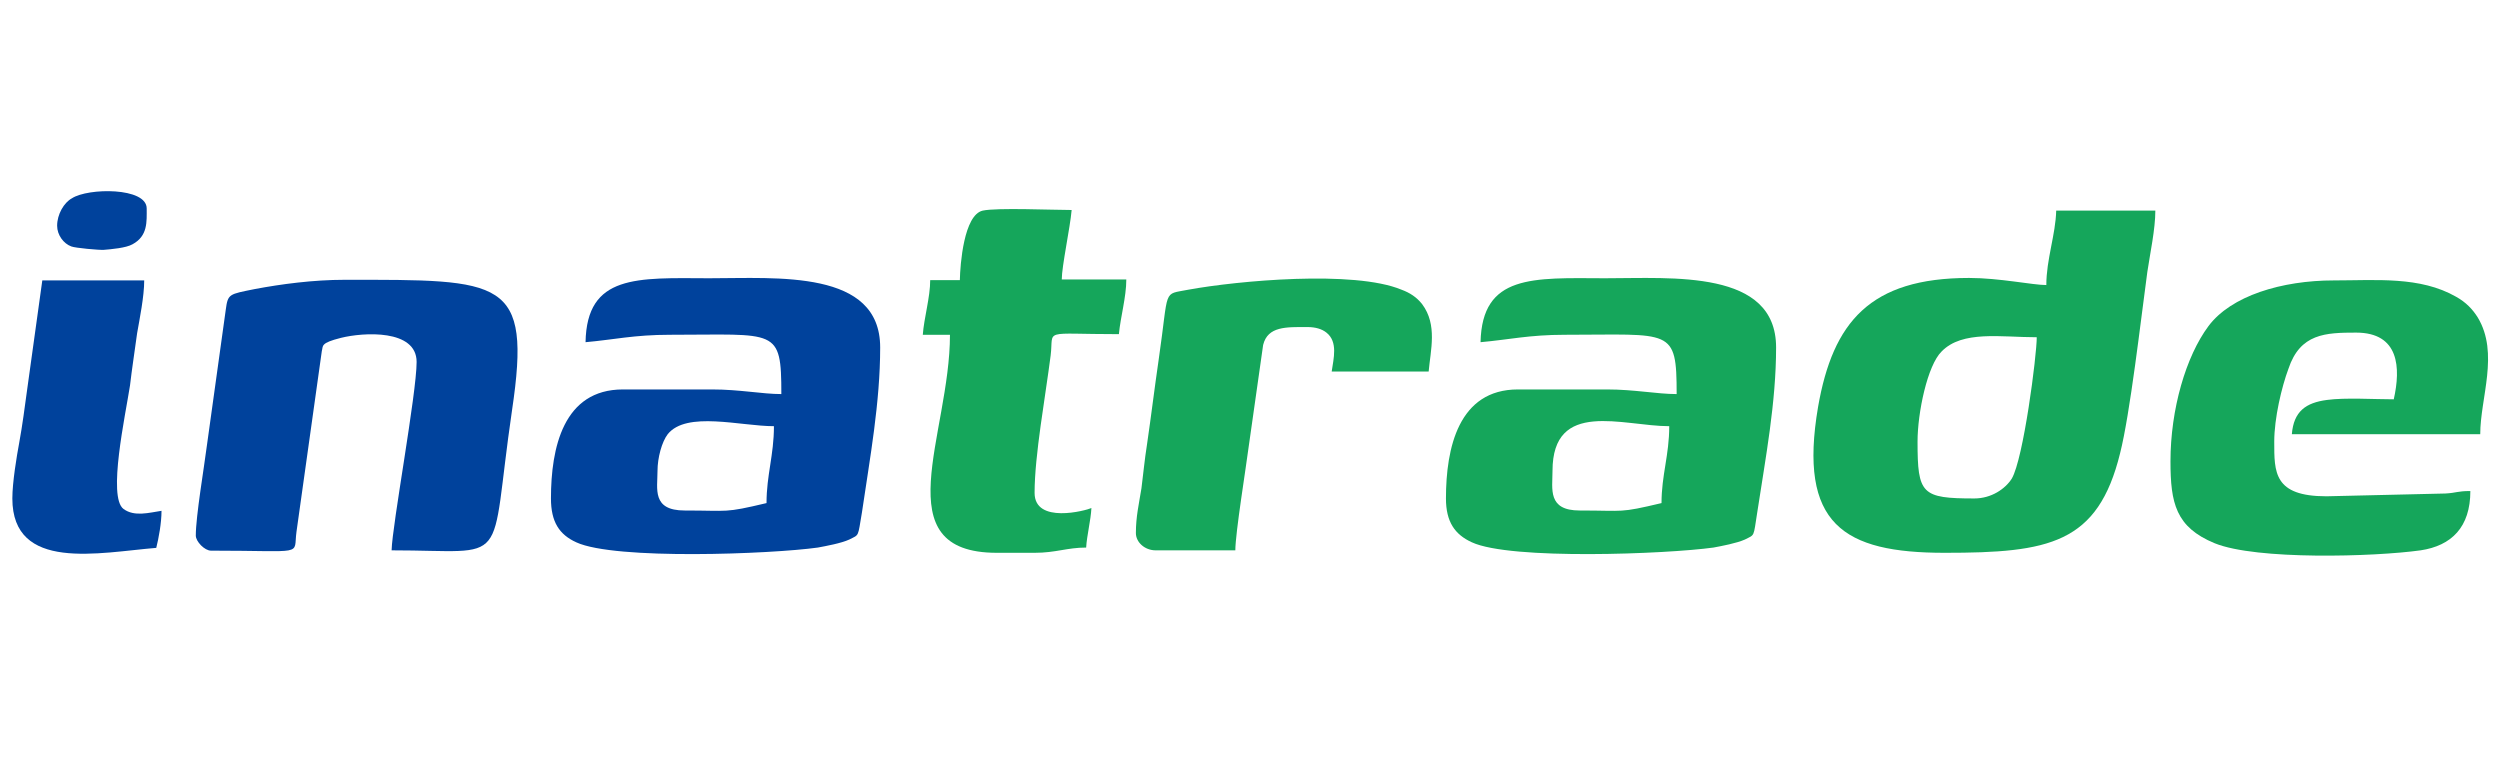 <?xml version="1.0" encoding="utf-8"?>
<!-- Generator: Adobe Illustrator 25.0.1, SVG Export Plug-In . SVG Version: 6.00 Build 0)  -->
<svg version="1.1" id="Layer_1" xmlns="http://www.w3.org/2000/svg" xmlns:xlink="http://www.w3.org/1999/xlink" x="0px" y="0px"
	 viewBox="0 0 809.5 245.1" style="enable-background:new 0 0 809.5 245.1;" xml:space="preserve">
<style type="text/css">
	.st0{fill-rule:evenodd;clip-rule:evenodd;fill:#15A65B;}
	.st1{fill-rule:evenodd;clip-rule:evenodd;fill:#00429C;}
</style>
<g id="Layer_x0020_1">
	<g id="_1757391610368">
		<path class="st0" d="M639.3,161.4c-17.1,0-18.4-1.4-18.4-18.4c0-9.4,3.2-24.7,7.8-29.2c6.7-6.9,19.2-4.6,30.8-4.6
			c0,5.9-4.3,39.4-8.1,45.8C649.3,158.3,644.8,161.4,639.3,161.4z M662.6,92.3c-4.4,0-15.2-2.3-25-2.3c-32.1,0-44.1,14.3-48.9,41.7
			c-6.5,38.1,8.2,47.3,41,47.3c33.8,0,49.6-2.9,56.8-32.3c3.2-12.6,6.7-43.1,8.8-58.6c0.9-6.1,2.6-13.9,2.6-19.9h-32.1
			C665.6,76,662.6,84,662.6,92.3z"/>
		<path class="st1" d="M248.2,162.9c-13.9,3.3-11.9,2.4-26.5,2.4c-10.7,0-8.8-7-8.8-12.8c0-4.3,1.4-9.4,3.3-11.9
			c6.1-7.6,23.6-2.6,34.4-2.6C250.6,147.4,248.2,153.8,248.2,162.9L248.2,162.9z M189.6,110.8c9.1-0.8,15.7-2.4,27.3-2.4
			c34.6,0,36.1-2.4,36.1,19.2c-6.2,0-13.5-1.5-22.4-1.5h-28.9c-19.3,0-23.3,18.9-23.3,35.3c0,7.6,2.7,11.7,8.2,14.2
			c12.5,5.8,63.2,3.8,78.2,1.7c2.7-0.5,7.6-1.4,10.2-2.6c3.3-1.7,2.7-0.6,4.1-8.8c2.6-17.7,5.9-35.6,5.9-53.4
			c0-25.3-33.3-22.4-55.4-22.4C206.3,90,190,88.8,189.6,110.8z"/>
		<path class="st0" d="M538,162.9c-13.9,3.3-11.7,2.4-26.5,2.4c-10.5,0-8.8-7-8.8-12.8c0-23.4,22.8-14.5,37.8-14.5
			C540.5,147.4,538,153.8,538,162.9L538,162.9z M479.4,110.8c9.1-0.8,15.7-2.4,27.3-2.4c34.6,0,36.2-2.4,36.2,19.2
			c-6.4,0-13.7-1.5-22.5-1.5h-28.9c-19.2,0-23.3,18.9-23.3,35.3c0,7.6,2.9,11.7,8.4,14.2c12.5,5.8,63,3.8,78.2,1.7
			c2.7-0.5,7.5-1.4,10.2-2.6c3.3-1.7,2.7-0.6,4-8.8c2.7-17.7,6.1-35.6,6.1-53.4c0-25.3-33.5-22.4-55.4-22.4
			C496.3,90,479.9,88.8,479.4,110.8L479.4,110.8z"/>
		<path class="st1" d="M63.4,173.4c0,2,2.9,4.9,4.9,4.9c31.1,0,26.6,1.8,27.7-6.1l8.2-58.5c0.5-1.7-0.6-2.6,6.2-4.3
			c7.2-1.8,24.5-2.9,24.5,7.8c0,10.2-7.9,52.8-8.1,61c39.3,0,31.4,6.5,39-45.4c6.4-42.9-2.9-42.2-54.2-42.2c-10.2,0-20.6,1.4-29.1,3
			c-8.4,1.7-8.7,1.5-9.4,6.7L67,144.2C66.1,151.3,63.4,167.2,63.4,173.4L63.4,173.4z"/>
		<path class="st0" d="M702.8,149.4c0,13.5,1.7,21.3,14.3,26.5c13.5,5.5,51.6,4.4,66.7,2.3c10-1.5,16.1-7.5,16.1-19.2
			c-4.3,0-4.4,0.6-8.1,0.8l-38.5,0.9c-17.1,0-16.9-7.8-16.9-17.7c0-7.6,2.4-17.7,4.6-23.6c3.8-11.4,12-11.7,21.9-11.7
			c14,0,14.5,11.4,12.2,21.6c-6.2,0-15.8-0.6-21.6,0.2c-6.9,0.9-10.8,3.7-11.4,11.1h61c0-11.7,6.2-26.2-0.8-37.8
			c-1.7-2.7-3.8-4.9-7-6.7c-11.7-6.7-25.9-5.3-39.6-5.3c-16.9,0-33.3,5-40.6,14.8S702.8,132.5,702.8,149.4L702.8,149.4z"/>
		<path class="st0" d="M310.8,90.7h-9.6c0,5.6-2,12.2-2.4,17.7h8.8c0,32.4-21.6,70.6,15.2,70.6H335c6.9,0,10.5-1.7,16.7-1.7
			c0.2-3.8,1.5-8.8,1.7-12.8c-1.7,0.8-18.4,5.3-18.4-4.9c0-12.2,3.5-31.1,5.2-44.5c1.1-8.8-3.3-6.9,22.1-6.9
			c0.5-5.5,2.4-12,2.4-17.7h-20.9c0-4.3,2.7-16.7,3.2-22.5c-6.1,0-24.2-0.8-28.8,0.2C312.1,69.6,310.9,85.6,310.8,90.7L310.8,90.7z"
			/>
		<path class="st0" d="M367.8,172.6c0,3,2.9,5.6,6.4,5.6H400c0-5.5,3.5-27.1,4.4-34.1l4.6-32.4c1.5-6.1,7.5-5.8,14.3-5.8
			c2.6,0,4.7,0.6,6.2,1.8c3.8,3,2.3,8.4,1.7,12.6h31.4c0.6-6.9,2.9-15.1-2.1-21.8c-1.8-2.3-4-3.7-6.7-4.7c-15.4-6.4-53.1-2.9-69,0
			c-8.5,1.7-6.2-0.9-9.6,22.5c-1.4,9.6-2.4,18-3.8,27.6c-0.8,5-1.2,9.6-1.8,14.2C368.8,163.1,367.8,167.3,367.8,172.6L367.8,172.6z"
			/>
		<path class="st1" d="M4,161.4c0,23.9,28.2,17.5,46.6,16c0.8-3.2,1.7-8.1,1.7-12c-4,0.6-8.8,2-12.3-0.6c-5.2-3.8,0.6-30.3,2.1-40
			c0.6-5.2,1.5-11,2.3-16.9c0.8-4.6,2.3-11.9,2.3-17.1h-33l-4.9,35.3c-0.8,5.8-1.5,11.4-2.6,17.4C5.4,147.8,4,156.2,4,161.4L4,161.4
			z"/>
		<path class="st1" d="M18.5,73.1c0,3,2.1,5.8,4.6,6.7c1.2,0.5,9,1.2,10.5,1.1c2.4-0.2,7.2-0.6,9.3-1.8c5-2.7,4.6-7.3,4.6-11.6
			c0-6.9-19-6.7-24.2-3.3C20.7,65.6,18.5,69.4,18.5,73.1z"/>
	</g>
</g>
</svg>
